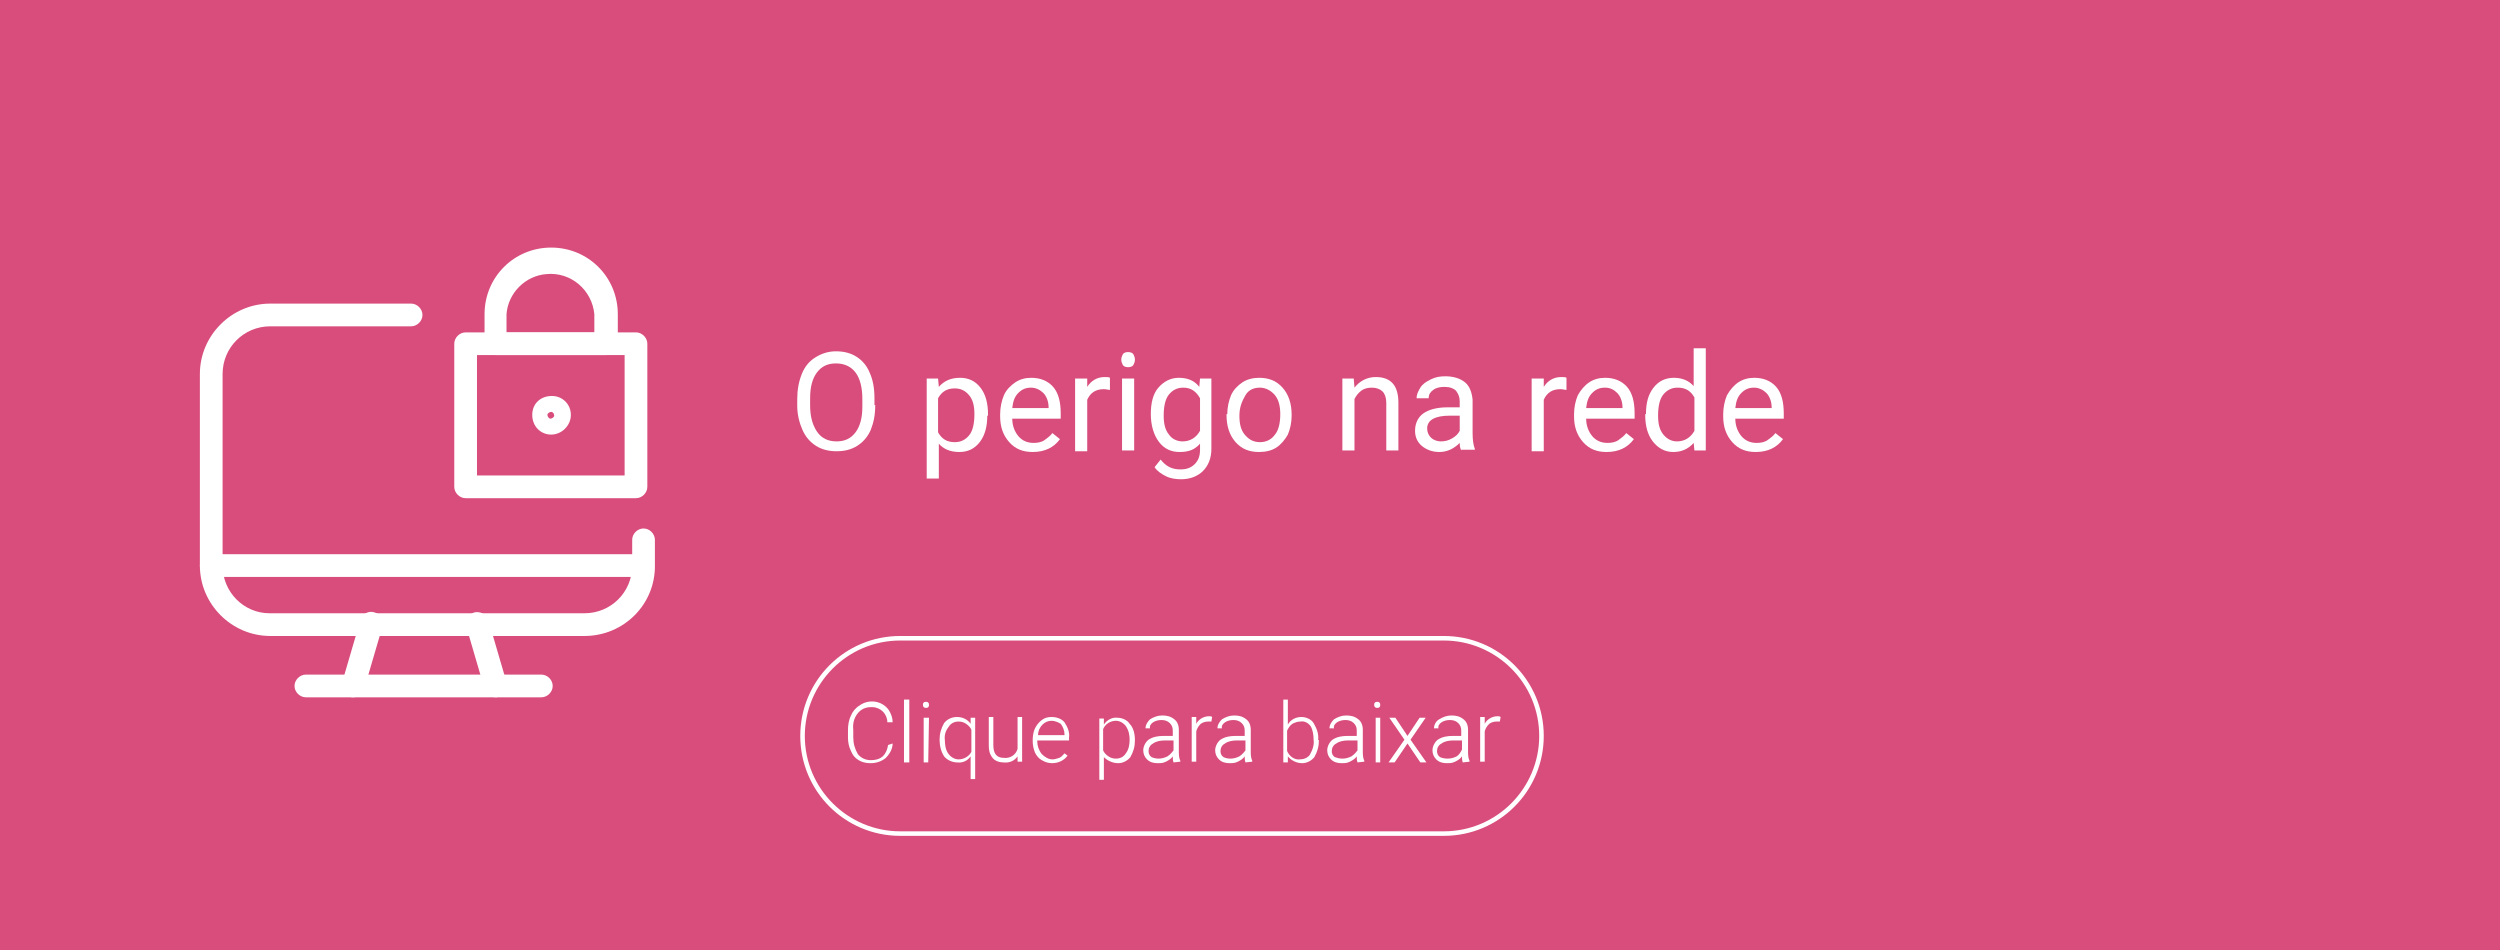 <?xml version="1.0" encoding="UTF-8"?>
<svg xmlns="http://www.w3.org/2000/svg" xmlns:xlink="http://www.w3.org/1999/xlink" version="1.1" id="Layer_1" x="0px" y="0px" viewBox="0 0 330.2 125.5" style="enable-background:new 0 0 330.2 125.5;" xml:space="preserve">
<style type="text/css">
	.st0{fill:#D94D7D;}
	.st1{fill:#FFFFFF;}
	.st2{enable-background:new    ;}
</style>
<rect class="st0" width="330.2" height="125.5"></rect>
<path class="st1" d="M117.9,98.2c0,0.7-0.4,1.4-0.9,1.9c-0.6,0.5-1.3,0.7-2,0.7c-0.6,0-1.1-0.1-1.6-0.4c-0.5-0.3-0.8-0.7-1-1.2  c-0.3-0.6-0.4-1.2-0.4-1.8v-1c0-0.6,0.1-1.3,0.4-1.9c0.2-0.5,0.6-1,1.1-1.3c1.2-0.9,3-0.7,3.9,0.6c0.3,0.5,0.5,1,0.5,1.6h-0.7  c0-1.1-0.9-2-2-2c-0.1,0-0.1,0-0.2,0c-0.7,0-1.3,0.3-1.7,0.8c-0.5,0.6-0.7,1.4-0.6,2.2v1c0,0.8,0.2,1.5,0.6,2.2  c0.4,0.5,1,0.8,1.7,0.8c0.6,0,1.1-0.1,1.6-0.5c0.4-0.4,0.6-0.9,0.7-1.5L117.9,98.2L117.9,98.2z"></path>
<path class="st1" d="M120.1,100.7h-0.7v-8.3h0.7V100.7z"></path>
<path class="st1" d="M121.9,93.1c0-0.1,0-0.2,0.1-0.3c0.1-0.1,0.2-0.1,0.3-0.1c0.1,0,0.2,0,0.3,0.1c0.1,0.1,0.1,0.2,0.1,0.3  c0,0.1,0,0.2-0.1,0.3c-0.1,0.1-0.2,0.1-0.3,0.1C122.1,93.5,121.9,93.4,121.9,93.1C121.9,93.1,121.9,93.1,121.9,93.1z M122.6,100.7  H122v-5.9h0.7L122.6,100.7z"></path>
<path class="st1" d="M124.1,97.7c0-0.8,0.2-1.5,0.6-2.2c0.4-0.5,1-0.8,1.7-0.8c0.7,0,1.4,0.3,1.8,0.9v-0.8h0.6v8.1h-0.6v-3  c-0.4,0.6-1.1,0.9-1.8,0.8c-0.6,0-1.3-0.3-1.7-0.8C124.3,99.3,124.1,98.5,124.1,97.7L124.1,97.7z M124.8,97.8c0,0.6,0.1,1.3,0.5,1.8  c0.3,0.4,0.8,0.7,1.3,0.7c0.7,0,1.4-0.4,1.7-1v-2.9c-0.1-0.3-0.4-0.6-0.7-0.8c-0.3-0.2-0.6-0.3-1-0.3c-0.5,0-1,0.2-1.3,0.7  C124.9,96.5,124.7,97.1,124.8,97.8z"></path>
<path class="st1" d="M134.4,99.9c-0.4,0.6-1.1,0.9-1.9,0.8c-0.5,0-1.1-0.2-1.4-0.6c-0.4-0.5-0.5-1-0.5-1.6v-3.8h0.6v3.7  c0,1.1,0.4,1.7,1.4,1.7c0.8,0.1,1.6-0.4,1.8-1.2v-4.2h0.6v5.9h-0.6V99.9z"></path>
<path class="st1" d="M139,100.8c-0.5,0-0.9-0.1-1.4-0.4c-0.4-0.2-0.7-0.6-0.9-1c-0.2-0.5-0.3-1-0.3-1.5v-0.2c0-0.5,0.1-1.1,0.3-1.5  c0.2-0.4,0.5-0.8,0.9-1.1c0.4-0.3,0.8-0.4,1.3-0.4c0.6,0,1.3,0.2,1.7,0.7c0.4,0.6,0.7,1.3,0.6,2v0.4H137v0.1c0,0.6,0.2,1.2,0.6,1.7  c0.4,0.4,0.9,0.7,1.4,0.7c0.3,0,0.6-0.1,0.9-0.2c0.3-0.1,0.5-0.4,0.7-0.6l0.4,0.3C140.6,100.4,139.8,100.8,139,100.8z M138.9,95.2  c-0.5,0-0.9,0.2-1.2,0.5c-0.4,0.4-0.6,0.9-0.6,1.4h3.5v-0.1c0-0.5-0.2-1-0.5-1.4C139.8,95.4,139.3,95.2,138.9,95.2L138.9,95.2z"></path>
<path class="st1" d="M149.9,97.8c0,0.8-0.2,1.5-0.6,2.2c-0.4,0.5-1,0.8-1.6,0.8c-0.7,0-1.4-0.3-1.9-0.8v3h-0.6v-8.1h0.6v0.8  c0.4-0.6,1.1-1,1.8-0.9c0.6,0,1.3,0.3,1.6,0.8C149.7,96.1,149.9,96.9,149.9,97.8L149.9,97.8L149.9,97.8z M149.2,97.7  c0-0.6-0.1-1.2-0.5-1.8c-0.3-0.4-0.8-0.7-1.3-0.7c-0.7,0-1.4,0.4-1.7,1.1v2.8c0.1,0.3,0.4,0.6,0.7,0.8c0.3,0.2,0.6,0.3,1,0.3  c0.5,0,1-0.2,1.3-0.7C149.1,99,149.2,98.3,149.2,97.7z"></path>
<path class="st1" d="M155,100.7c-0.1-0.3-0.1-0.5-0.1-0.8c-0.2,0.3-0.5,0.5-0.9,0.7c-0.4,0.2-0.7,0.2-1.1,0.2c-0.5,0-1-0.1-1.4-0.5  c-0.3-0.3-0.5-0.7-0.5-1.2c0-0.5,0.3-1.1,0.7-1.4c0.6-0.4,1.3-0.5,2-0.5h1.2v-0.7c0-0.4-0.1-0.7-0.4-1c-0.3-0.3-0.7-0.4-1.1-0.4  c-0.4,0-0.8,0.1-1.1,0.3c-0.3,0.2-0.5,0.5-0.4,0.8h-0.6c0-0.5,0.3-0.9,0.6-1.2c0.5-0.3,1-0.5,1.6-0.5c0.6,0,1.1,0.1,1.6,0.5  c0.4,0.3,0.6,0.8,0.6,1.4v2.8c0,0.4,0,0.9,0.2,1.3v0.1L155,100.7L155,100.7z M153,100.2c0.4,0,0.8-0.1,1.2-0.3  c0.3-0.2,0.6-0.5,0.8-0.8v-1.3h-1.2c-0.5,0-1.1,0.1-1.5,0.4c-0.4,0.2-0.6,0.6-0.6,1c0,0.3,0.1,0.6,0.4,0.8  C152.3,100.1,152.7,100.2,153,100.2z"></path>
<path class="st1" d="M160,95.3c-0.1,0-0.3,0-0.4,0c-0.4,0-0.7,0.1-1,0.3c-0.3,0.3-0.5,0.6-0.6,1v4h-0.6v-5.9h0.6v0.9  c0.3-0.6,1-1,1.7-1c0.1,0,0.3,0,0.4,0.1L160,95.3z"></path>
<path class="st1" d="M164.5,100.7c-0.1-0.3-0.1-0.5-0.1-0.8c-0.2,0.3-0.5,0.5-0.9,0.7c-0.4,0.2-0.7,0.2-1.1,0.2  c-0.5,0-1-0.1-1.4-0.5c-0.3-0.3-0.5-0.7-0.5-1.2c0-0.5,0.3-1.1,0.7-1.4c0.6-0.4,1.3-0.5,2-0.5h1.2v-0.7c0-0.4-0.1-0.7-0.4-1  c-0.3-0.3-0.7-0.4-1.1-0.4c-0.4,0-0.8,0.1-1.1,0.3c-0.3,0.2-0.5,0.5-0.4,0.8h-0.6c0-0.5,0.3-0.9,0.6-1.2c0.5-0.3,1-0.5,1.6-0.5  c0.6,0,1.1,0.1,1.6,0.5c0.4,0.3,0.6,0.8,0.6,1.4v2.8c0,0.4,0,0.9,0.2,1.3v0.1L164.5,100.7L164.5,100.7z M162.5,100.2  c0.4,0,0.8-0.1,1.2-0.3c0.3-0.2,0.6-0.5,0.8-0.8v-1.3h-1.2c-0.5,0-1.1,0.1-1.5,0.4c-0.4,0.2-0.6,0.6-0.6,1c0,0.3,0.1,0.6,0.4,0.8  C161.8,100.1,162.1,100.2,162.5,100.2L162.5,100.2z"></path>
<path class="st1" d="M174.2,97.8c0,0.8-0.2,1.5-0.6,2.2c-0.4,0.5-1,0.8-1.6,0.8c-0.7,0-1.4-0.3-1.9-0.9v0.8h-0.6v-8.3h0.6v3.3  c0.4-0.7,1.1-1,1.8-1c0.6,0,1.3,0.3,1.6,0.8c0.4,0.7,0.7,1.4,0.6,2.2L174.2,97.8z M173.5,97.7c0-0.6-0.1-1.3-0.4-1.8  c-0.3-0.4-0.8-0.7-1.3-0.6c-0.4,0-0.7,0.1-1.1,0.3c-0.3,0.2-0.5,0.5-0.7,0.9v2.7c0.3,0.7,1,1.2,1.7,1.1c0.5,0,1-0.2,1.3-0.6  C173.4,99,173.6,98.3,173.5,97.7z"></path>
<path class="st1" d="M179.3,100.7c-0.1-0.3-0.1-0.5-0.1-0.8c-0.2,0.3-0.5,0.5-0.9,0.7c-0.4,0.2-0.7,0.2-1.1,0.2  c-0.5,0-1-0.1-1.4-0.5c-0.3-0.3-0.5-0.7-0.5-1.2c0-0.5,0.3-1.1,0.7-1.4c0.6-0.4,1.3-0.5,2-0.5h1.2v-0.7c0-0.4-0.1-0.7-0.4-1  c-0.3-0.3-0.7-0.4-1.1-0.4c-0.4,0-0.8,0.1-1.1,0.3c-0.3,0.2-0.5,0.5-0.4,0.8h-0.6c0-0.5,0.3-0.9,0.6-1.2c0.5-0.3,1-0.5,1.6-0.5  c0.6,0,1.1,0.1,1.6,0.5c0.4,0.3,0.6,0.8,0.6,1.4v2.8c0,0.4,0,0.9,0.2,1.3v0.1L179.3,100.7L179.3,100.7z M177.3,100.2  c0.4,0,0.8-0.1,1.2-0.3c0.3-0.2,0.6-0.5,0.8-0.8v-1.3H178c-0.5,0-1.1,0.1-1.5,0.4c-0.4,0.2-0.6,0.6-0.6,1c0,0.3,0.1,0.6,0.4,0.8  C176.6,100.1,176.9,100.2,177.3,100.2L177.3,100.2z"></path>
<path class="st1" d="M181.5,93.1c0-0.1,0-0.2,0.1-0.3c0.1-0.1,0.2-0.1,0.3-0.1c0.1,0,0.2,0,0.3,0.1c0.1,0.1,0.1,0.2,0.1,0.3  c0,0.1,0,0.2-0.1,0.3c-0.1,0.1-0.2,0.1-0.3,0.1C181.7,93.5,181.5,93.4,181.5,93.1C181.5,93.1,181.5,93.1,181.5,93.1z M182.3,100.7  h-0.6v-5.9h0.6V100.7z"></path>
<path class="st1" d="M185.9,97.2l1.6-2.4h0.8l-2,2.9l2.1,3h-0.8l-1.7-2.5l-1.7,2.5h-0.8l2.1-3l-2-2.9h0.8L185.9,97.2z"></path>
<path class="st1" d="M193.2,100.7c-0.1-0.3-0.1-0.5-0.1-0.8c-0.2,0.3-0.5,0.5-0.9,0.7c-0.4,0.2-0.7,0.2-1.1,0.2  c-0.5,0-1-0.1-1.4-0.5c-0.3-0.3-0.5-0.7-0.5-1.2c0-0.5,0.3-1.1,0.7-1.4c0.6-0.4,1.3-0.5,2-0.5h1.1v-0.7c0-0.4-0.1-0.7-0.4-1  c-0.3-0.3-0.7-0.4-1.1-0.4c-0.4,0-0.8,0.1-1.1,0.3c-0.3,0.2-0.5,0.5-0.4,0.8h-0.6c0-0.5,0.3-1,0.7-1.2c0.5-0.3,1-0.5,1.6-0.5  c0.6,0,1.1,0.1,1.6,0.5c0.4,0.3,0.6,0.8,0.6,1.4v2.8c0,0.4,0,0.9,0.2,1.3v0.1L193.2,100.7L193.2,100.7z M191.2,100.2  c0.4,0,0.8-0.1,1.2-0.3c0.3-0.2,0.5-0.5,0.7-0.9v-1.2h-1.2c-0.5,0-1.1,0.1-1.5,0.4c-0.4,0.2-0.6,0.6-0.6,1c0,0.3,0.1,0.6,0.4,0.8  C190.4,100.1,190.8,100.2,191.2,100.2L191.2,100.2z"></path>
<path class="st1" d="M198.1,95.3c-0.1,0-0.3,0-0.4,0c-0.4,0-0.7,0.1-1,0.3c-0.3,0.3-0.5,0.6-0.6,1v4h-0.6v-5.9h0.6v0.9  c0.3-0.6,1-1,1.7-1c0.1,0,0.3,0,0.4,0.1L198.1,95.3z"></path>
<path class="st1" d="M190.7,110.4h-71.8c-7.3,0-13.2-5.9-13.2-13.2c0-7.3,5.9-13.2,13.2-13.2h71.8c7.3,0,13.2,5.9,13.2,13.2  C203.9,104.5,198,110.4,190.7,110.4z M118.9,84.6c-7,0-12.6,5.7-12.6,12.6c0,7,5.7,12.6,12.6,12.6h71.8c7,0,12.6-5.7,12.6-12.6  c0-7-5.7-12.6-12.6-12.6l0,0H118.9z"></path>
<g class="st2">
	<path class="st1" d="M115.6,53.5c0,1.3-0.2,2.3-0.6,3.3c-0.4,0.9-1,1.6-1.8,2.1s-1.7,0.7-2.7,0.7c-1,0-1.9-0.2-2.7-0.7   s-1.4-1.2-1.8-2.1c-0.4-0.9-0.7-2-0.7-3.2v-0.9c0-1.2,0.2-2.3,0.6-3.3s1-1.7,1.8-2.2c0.8-0.5,1.7-0.8,2.7-0.8c1,0,1.9,0.2,2.7,0.7   c0.8,0.5,1.4,1.2,1.8,2.2c0.4,0.9,0.6,2,0.6,3.3V53.5z M113.9,52.7c0-1.5-0.3-2.7-0.9-3.5s-1.5-1.2-2.6-1.2c-1.1,0-1.9,0.4-2.5,1.2   s-0.9,1.9-0.9,3.4v0.9c0,1.5,0.3,2.6,0.9,3.5s1.5,1.3,2.6,1.3c1.1,0,1.9-0.4,2.5-1.2s0.9-1.9,0.9-3.4V52.7z"></path>
	<path class="st1" d="M130.4,54.9c0,1.4-0.3,2.6-1,3.5s-1.6,1.3-2.7,1.3c-1.2,0-2.1-0.4-2.7-1.1v4.6h-1.6V50h1.5l0.1,1.1   c0.7-0.8,1.6-1.2,2.8-1.2c1.1,0,2,0.4,2.7,1.3s1,2.1,1,3.6V54.9z M128.7,54.7c0-1.1-0.2-1.9-0.7-2.5s-1.1-0.9-1.9-0.9   c-1,0-1.7,0.4-2.2,1.3v4.5c0.5,0.9,1.2,1.3,2.2,1.3c0.8,0,1.4-0.3,1.9-0.9S128.7,55.9,128.7,54.7z"></path>
	<path class="st1" d="M136.4,59.7c-1.3,0-2.3-0.4-3.1-1.3s-1.2-2-1.2-3.4v-0.3c0-0.9,0.2-1.8,0.5-2.5s0.9-1.3,1.5-1.7   s1.3-0.6,2.1-0.6c1.2,0,2.2,0.4,2.9,1.2s1,2,1,3.5v0.7h-6.4c0,0.9,0.3,1.7,0.8,2.3c0.5,0.6,1.2,0.9,2,0.9c0.6,0,1.1-0.1,1.5-0.4   s0.7-0.5,1-0.9l1,0.8C139.2,59.1,138,59.7,136.4,59.7z M136.2,51.2c-0.7,0-1.2,0.2-1.7,0.7s-0.7,1.1-0.8,2h4.8v-0.1   c0-0.8-0.3-1.5-0.7-1.9S136.8,51.2,136.2,51.2z"></path>
	<path class="st1" d="M146.6,51.5c-0.2,0-0.5-0.1-0.8-0.1c-1.1,0-1.8,0.5-2.2,1.4v6.8H142V50h1.6l0,1.1c0.5-0.8,1.3-1.3,2.3-1.3   c0.3,0,0.6,0,0.7,0.1V51.5z"></path>
	<path class="st1" d="M148.1,47.5c0-0.3,0.1-0.5,0.2-0.7s0.4-0.3,0.7-0.3s0.6,0.1,0.7,0.3s0.2,0.4,0.2,0.7s-0.1,0.5-0.2,0.7   s-0.4,0.3-0.7,0.3s-0.6-0.1-0.7-0.3S148.1,47.8,148.1,47.5z M149.8,59.5h-1.6V50h1.6V59.5z"></path>
	<path class="st1" d="M152,54.7c0-1.5,0.3-2.7,1-3.5s1.6-1.3,2.7-1.3c1.2,0,2.1,0.4,2.7,1.2l0.1-1.1h1.5v9.3c0,1.2-0.4,2.2-1.1,2.9   s-1.7,1.1-2.9,1.1c-0.7,0-1.4-0.1-2-0.4s-1.2-0.7-1.5-1.2l0.8-1c0.7,0.9,1.5,1.3,2.6,1.3c0.8,0,1.4-0.2,1.9-0.7s0.7-1.1,0.7-1.9   v-0.8c-0.7,0.8-1.5,1.1-2.7,1.1c-1.1,0-2-0.4-2.7-1.3S152,56.2,152,54.7z M153.7,54.9c0,1.1,0.2,1.9,0.7,2.5   c0.4,0.6,1.1,0.9,1.8,0.9c1,0,1.8-0.5,2.3-1.4v-4.3c-0.5-0.9-1.2-1.4-2.2-1.4c-0.8,0-1.4,0.3-1.9,0.9S153.7,53.7,153.7,54.9z"></path>
	<path class="st1" d="M162.1,54.7c0-0.9,0.2-1.8,0.5-2.5s0.9-1.3,1.5-1.7s1.4-0.6,2.2-0.6c1.3,0,2.3,0.4,3.1,1.3s1.2,2.1,1.2,3.6   v0.1c0,0.9-0.2,1.8-0.5,2.5c-0.4,0.7-0.9,1.3-1.5,1.7s-1.4,0.6-2.3,0.6c-1.3,0-2.3-0.4-3.1-1.3s-1.2-2.1-1.2-3.6V54.7z M163.7,54.9   c0,1.1,0.2,1.9,0.7,2.5s1.1,1,2,1c0.8,0,1.5-0.3,2-1c0.5-0.6,0.7-1.6,0.7-2.7c0-1-0.2-1.9-0.7-2.5c-0.5-0.6-1.2-1-2-1   c-0.8,0-1.5,0.3-1.9,1S163.7,53.7,163.7,54.9z"></path>
	<path class="st1" d="M178.8,50l0.1,1.2c0.7-0.9,1.7-1.4,2.8-1.4c2,0,3,1.1,3,3.4v6.3h-1.6v-6.3c0-0.7-0.2-1.2-0.5-1.5   s-0.8-0.5-1.4-0.5c-0.5,0-1,0.1-1.4,0.4s-0.7,0.7-0.9,1.1v6.8h-1.6V50H178.8z"></path>
	<path class="st1" d="M193,59.5c-0.1-0.2-0.2-0.5-0.2-1c-0.8,0.8-1.7,1.2-2.7,1.2c-0.9,0-1.7-0.3-2.3-0.8s-0.9-1.2-0.9-2   c0-1,0.4-1.8,1.1-2.3s1.8-0.8,3.2-0.8h1.6V53c0-0.6-0.2-1-0.5-1.4c-0.3-0.3-0.8-0.5-1.5-0.5c-0.6,0-1.1,0.1-1.5,0.4   s-0.6,0.6-0.6,1.1h-1.6c0-0.5,0.2-0.9,0.5-1.4s0.8-0.8,1.4-1.1s1.2-0.4,1.9-0.4c1.1,0,2,0.3,2.6,0.8s0.9,1.3,1,2.3v4.4   c0,0.9,0.1,1.6,0.3,2.1v0.1H193z M190.3,58.3c0.5,0,1-0.1,1.5-0.4s0.8-0.6,1-1v-2h-1.3c-2,0-3,0.6-3,1.7c0,0.5,0.2,0.9,0.5,1.2   S189.8,58.3,190.3,58.3z"></path>
</g>
<g class="st2">
	<path class="st1" d="M206.9,51.5c-0.2,0-0.5-0.1-0.8-0.1c-1.1,0-1.8,0.5-2.2,1.4v6.8h-1.6V50h1.6l0,1.1c0.5-0.8,1.3-1.3,2.3-1.3   c0.3,0,0.6,0,0.7,0.1V51.5z"></path>
</g>
<g class="st2">
	<path class="st1" d="M212.2,59.7c-1.3,0-2.3-0.4-3.1-1.3s-1.2-2-1.2-3.4v-0.3c0-0.9,0.2-1.8,0.5-2.5c0.4-0.7,0.9-1.3,1.5-1.7   c0.6-0.4,1.3-0.6,2.1-0.6c1.2,0,2.2,0.4,2.9,1.2s1,2,1,3.5v0.7h-6.4c0,0.9,0.3,1.7,0.8,2.3c0.5,0.6,1.2,0.9,2,0.9   c0.6,0,1.1-0.1,1.5-0.4s0.7-0.5,1-0.9l1,0.8C215,59.1,213.8,59.7,212.2,59.7z M212,51.2c-0.7,0-1.2,0.2-1.7,0.7s-0.7,1.1-0.8,2h4.8   v-0.1c0-0.8-0.3-1.5-0.7-1.9S212.7,51.2,212,51.2z"></path>
	<path class="st1" d="M217.4,54.7c0-1.5,0.3-2.6,1-3.5c0.7-0.9,1.6-1.3,2.7-1.3c1.1,0,2,0.4,2.6,1.1v-5h1.6v13.5h-1.5l-0.1-1   c-0.7,0.8-1.6,1.2-2.7,1.2c-1.1,0-2-0.5-2.7-1.4c-0.7-0.9-1-2.1-1-3.5V54.7z M219,54.9c0,1.1,0.2,1.9,0.7,2.5s1.1,0.9,1.8,0.9   c1,0,1.8-0.5,2.3-1.4v-4.4c-0.5-0.9-1.2-1.3-2.2-1.3c-0.8,0-1.4,0.3-1.9,0.9S219,53.7,219,54.9z"></path>
	<path class="st1" d="M231.9,59.7c-1.3,0-2.3-0.4-3.1-1.3s-1.2-2-1.2-3.4v-0.3c0-0.9,0.2-1.8,0.5-2.5c0.4-0.7,0.9-1.3,1.5-1.7   c0.6-0.4,1.3-0.6,2.1-0.6c1.2,0,2.2,0.4,2.9,1.2s1,2,1,3.5v0.7h-6.4c0,0.9,0.3,1.7,0.8,2.3c0.5,0.6,1.2,0.9,2,0.9   c0.6,0,1.1-0.1,1.5-0.4s0.7-0.5,1-0.9l1,0.8C234.7,59.1,233.5,59.7,231.9,59.7z M231.7,51.2c-0.7,0-1.2,0.2-1.7,0.7s-0.7,1.1-0.8,2   h4.8v-0.1c0-0.8-0.3-1.5-0.7-1.9S232.3,51.2,231.7,51.2z"></path>
</g>
<path class="st1" d="M77.2,84H35.7c-5.1,0-9.3-4.2-9.3-9.3V49.4c0-5.1,4.2-9.3,9.3-9.3h18.6c0.8,0,1.5,0.7,1.5,1.5s-0.7,1.5-1.5,1.5  H35.7c-3.5,0-6.3,2.8-6.3,6.3l0,0v25.3c0,3.5,2.8,6.3,6.2,6.3c0,0,0,0,0,0h41.6c3.5,0,6.3-2.8,6.3-6.3l0,0v-3.4  c0-0.8,0.7-1.5,1.5-1.5s1.5,0.7,1.5,1.5v3.3C86.6,79.8,82.4,84,77.2,84C77.3,84,77.3,84,77.2,84z"></path>
<path class="st1" d="M84,65.8H61.5c-0.8,0-1.5-0.7-1.5-1.5V45.4c0-0.8,0.7-1.5,1.5-1.5H84c0.8,0,1.5,0.7,1.5,1.5v18.9  C85.5,65.1,84.8,65.8,84,65.8z M63,62.8h19.5V46.9H63V62.8z"></path>
<path class="st1" d="M72.8,57.4c-1.4,0-2.5-1.1-2.5-2.6s1.1-2.5,2.6-2.5c1.4,0,2.5,1.1,2.5,2.5S74.2,57.4,72.8,57.4L72.8,57.4z   M72.8,54.4c-0.2,0-0.5,0.2-0.5,0.4s0.2,0.5,0.4,0.5c0.2,0,0.5-0.2,0.5-0.4c0,0,0,0,0,0C73.2,54.6,73,54.4,72.8,54.4z"></path>
<path class="st1" d="M80,46.9H65.5c-0.8,0-1.5-0.7-1.5-1.5v-3.9c0-4.9,3.9-8.8,8.8-8.8s8.8,3.9,8.8,8.8v3.9  C81.5,46.2,80.9,46.9,80,46.9C80,46.9,80,46.9,80,46.9z M67,43.9h11.5v-2.4c-0.3-3.2-3.1-5.6-6.3-5.3c-2.8,0.2-5.1,2.5-5.3,5.3V43.9  z"></path>
<path class="st1" d="M84,76.2H27.9c-0.8,0-1.5-0.7-1.5-1.5s0.7-1.5,1.5-1.5H84c0.8,0,1.5,0.7,1.5,1.5S84.8,76.2,84,76.2z"></path>
<path class="st1" d="M71.5,92.1H40.4c-0.8,0-1.5-0.7-1.5-1.5s0.7-1.5,1.5-1.5h31.1c0.8,0,1.5,0.7,1.5,1.5S72.3,92.1,71.5,92.1z"></path>
<path class="st1" d="M46.6,92.1c-0.1,0-0.3,0-0.4-0.1c-0.8-0.2-1.2-1.1-1-1.9l2.4-8.2c0.2-0.8,1.1-1.3,1.9-1c0.8,0.2,1.3,1.1,1,1.9  L48.1,91C47.9,91.7,47.3,92.1,46.6,92.1z"></path>
<path class="st1" d="M65.5,92.1c-0.7,0-1.3-0.5-1.5-1.1l-2.4-8.2c-0.2-0.8,0.2-1.6,1-1.9c0.8-0.2,1.6,0.2,1.9,1c0,0,0,0,0,0l2.4,8.2  c0.2,0.8-0.2,1.6-1,1.9C65.7,92.1,65.6,92.1,65.5,92.1z"></path>
</svg>
